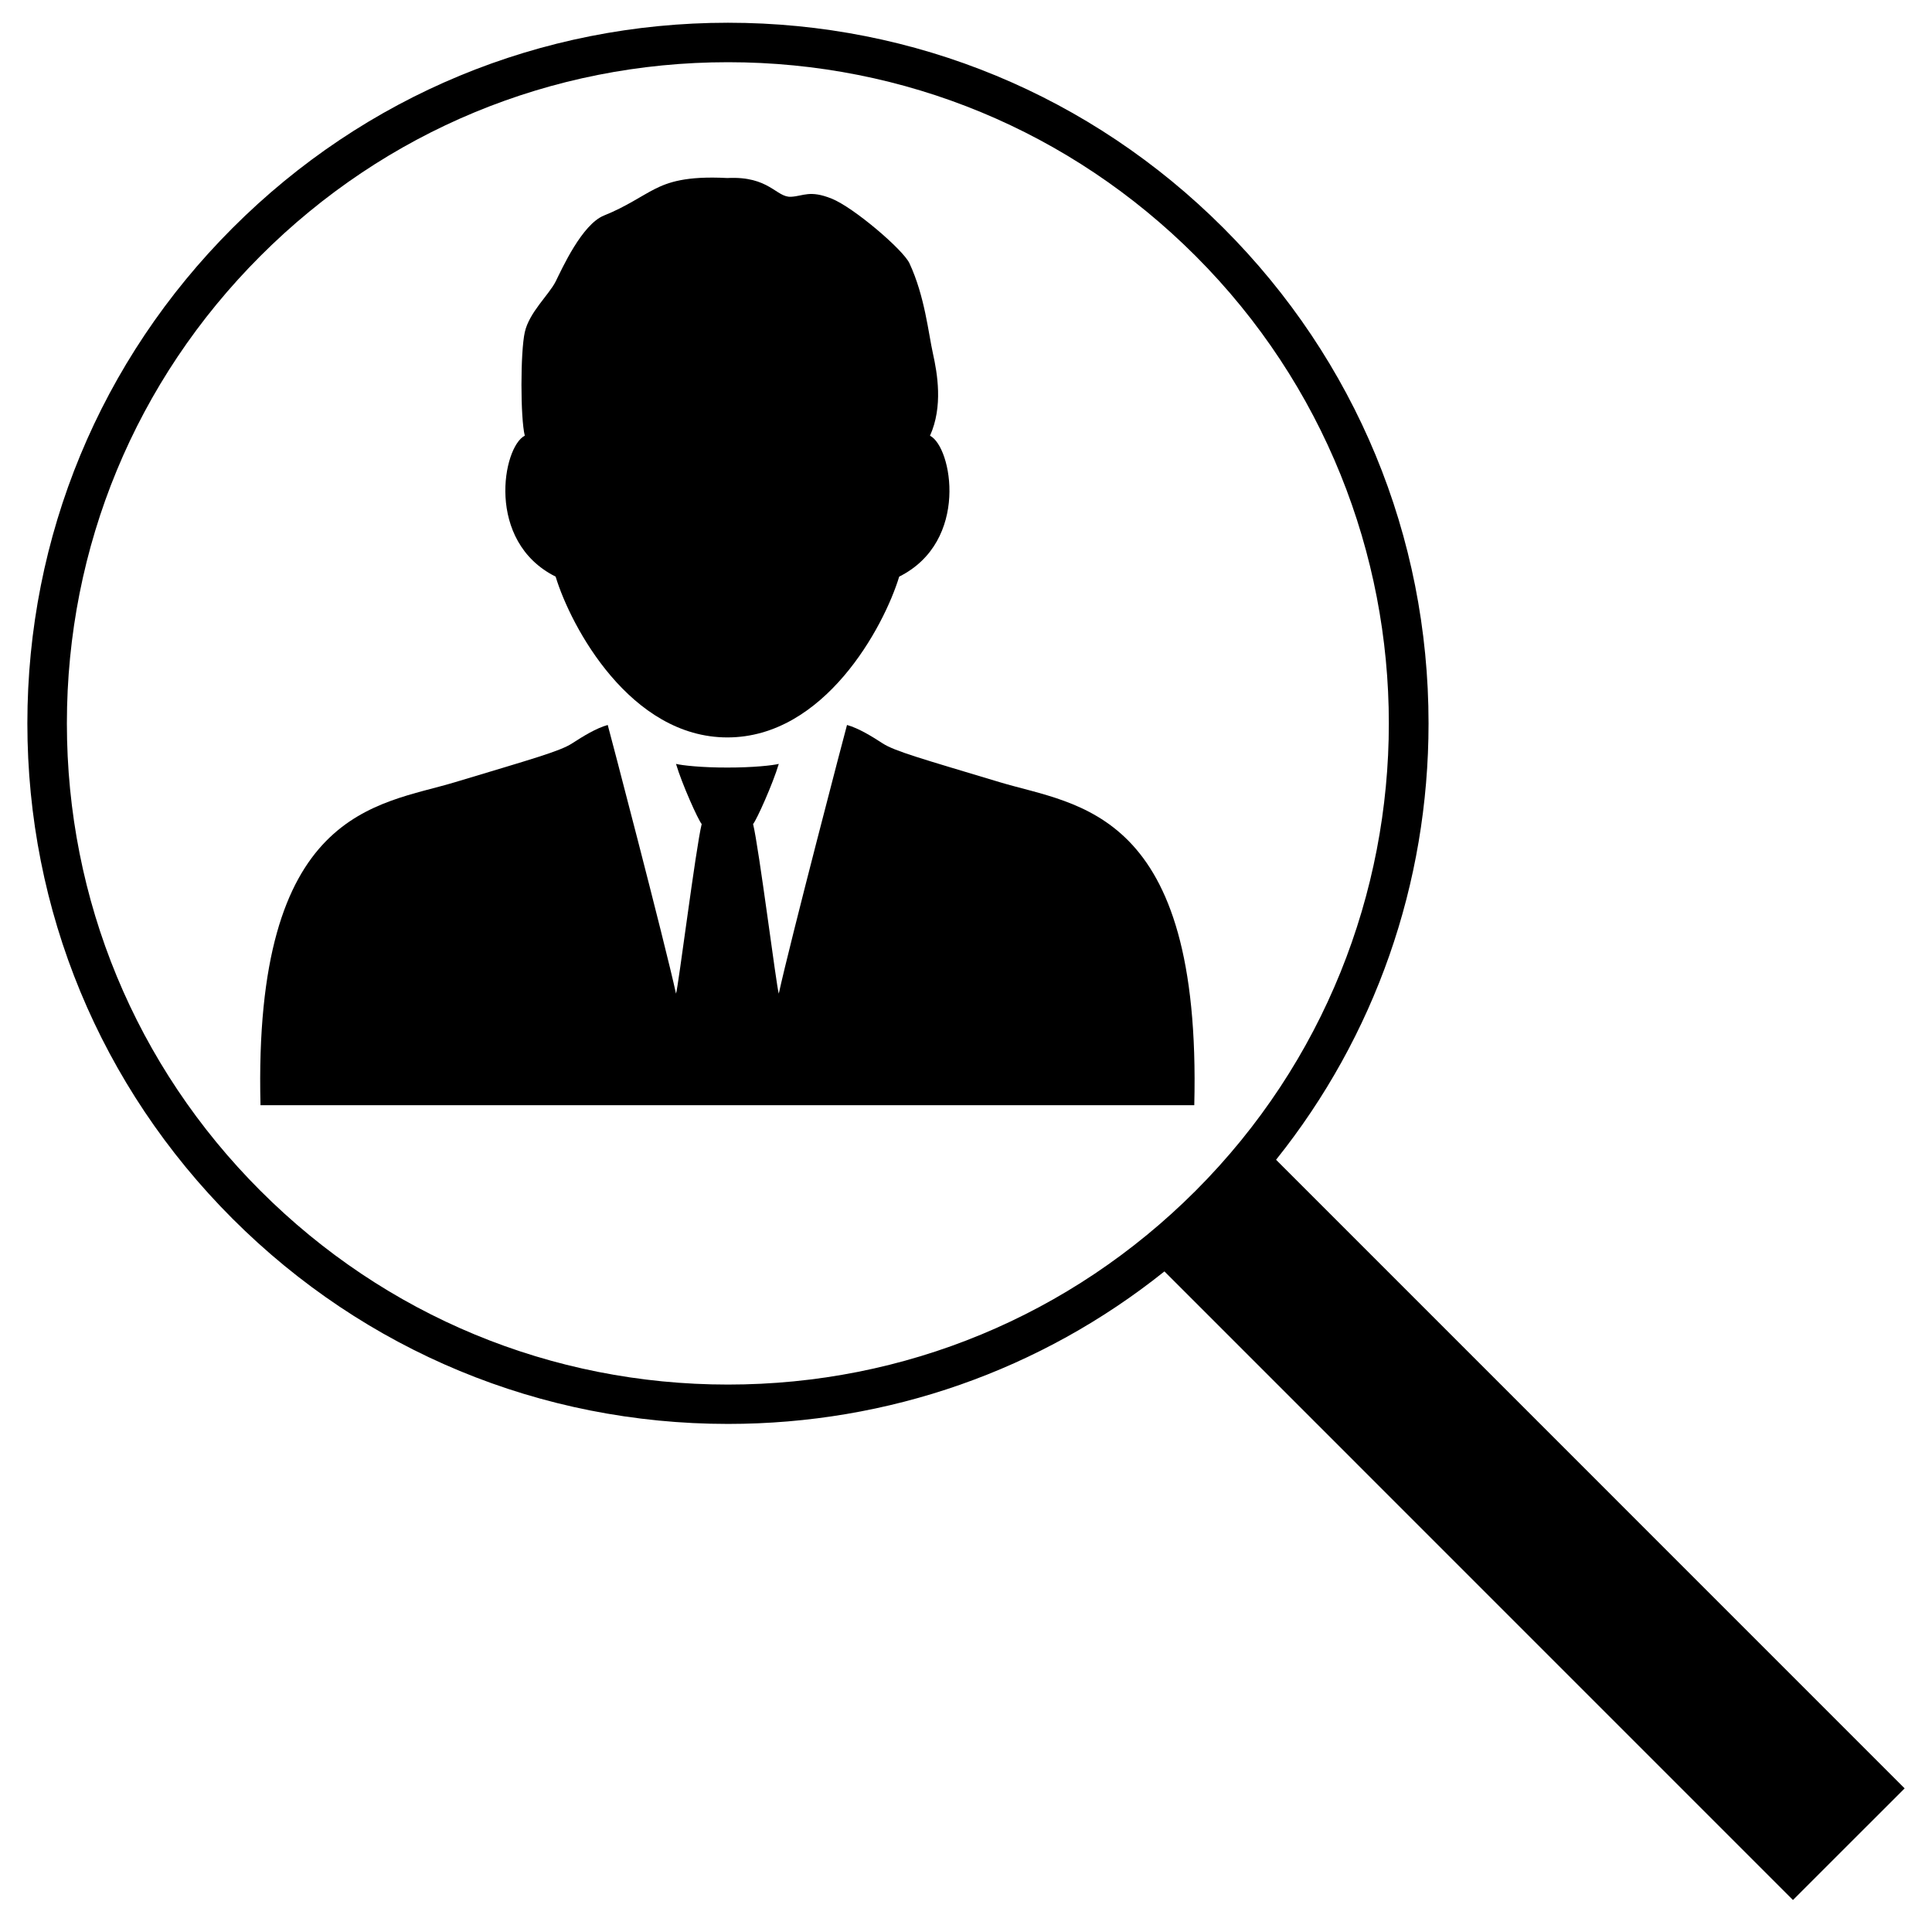 <?xml version="1.0" encoding="UTF-8"?>
<!-- Uploaded to: SVG Repo, www.svgrepo.com, Generator: SVG Repo Mixer Tools -->
<svg fill="#000000" width="800px" height="800px" version="1.1" viewBox="144 144 512 512" xmlns="http://www.w3.org/2000/svg">
 <g>
  <path d="m648.75 617.94-166.58-166.59c26.191-32.746 40.41-73.121 40.41-115.66 0-49.594-19.305-96.219-54.371-131.28-35.078-35.066-81.691-54.383-131.29-54.383s-96.219 19.316-131.28 54.387c-35.07 35.066-54.387 81.688-54.387 131.28 0 49.602 19.316 96.219 54.383 131.29 35.066 35.051 81.691 54.371 131.29 54.371 42.547 0 82.902-14.211 115.66-40.414l166.57 166.58zm-435.71-158.35c-33.102-33.102-51.316-77.098-51.316-123.89 0-46.805 18.219-90.797 51.316-123.89 33.082-33.09 77.082-51.324 123.89-51.324 46.805 0 90.797 18.234 123.89 51.324 68.316 68.32 68.316 179.46 0 247.79-33.094 33.082-77.09 51.324-123.89 51.324s-90.801-18.242-123.88-51.332z"/>
  <path d="m390.46 259.47c3.496-7.777 1.941-16.535 0.777-21.789-1.18-5.25-2.141-15.168-6.227-23.922-1.652-3.559-14.785-14.793-20.617-17.125-5.828-2.332-7.453-0.664-10.766-0.488-3.91 0.215-5.762-5.551-16.867-4.969-11.07-0.586-15.75 1.164-19.246 2.922-3.5 1.758-7.594 4.676-13.43 7.008-5.844 2.332-11.098 14.012-12.836 17.508-1.758 3.496-7.012 8.172-8.172 13.422-1.176 5.246-1.176 22.758 0 27.426-5.84 2.922-10.5 28.012 8.172 37.348 4.086 13.43 19.852 42.613 45.516 42.613 25.684 0 41.449-29.18 45.535-42.613 18.672-9.328 13.996-34.418 8.16-37.34z"/>
  <path d="m408.95 351.29c-20.645-6.211-27.82-8.203-31.043-10.289-2.848-1.855-6.394-4.031-9.441-4.875-0.191 0.586-15.168 57.773-18.078 71.199-0.586-1.559-5.262-38.711-6.812-44.941 0.973-1.164 5.25-10.691 6.812-15.945-1.566 0.395-6.812 0.984-13.629 0.969-6.805 0.016-12.062-0.574-13.609-0.969 1.551 5.254 5.828 14.781 6.805 15.945-1.551 6.227-6.223 43.383-6.805 44.941-2.922-13.43-17.898-70.617-18.094-71.199-3.055 0.84-6.586 3.023-9.438 4.875-3.211 2.086-10.414 4.074-31.031 10.289-20.633 6.227-53.5 7.012-51.551 85.605h123.72 123.74c1.949-78.598-30.93-79.379-51.547-85.605z"/>
 </g>
</svg>